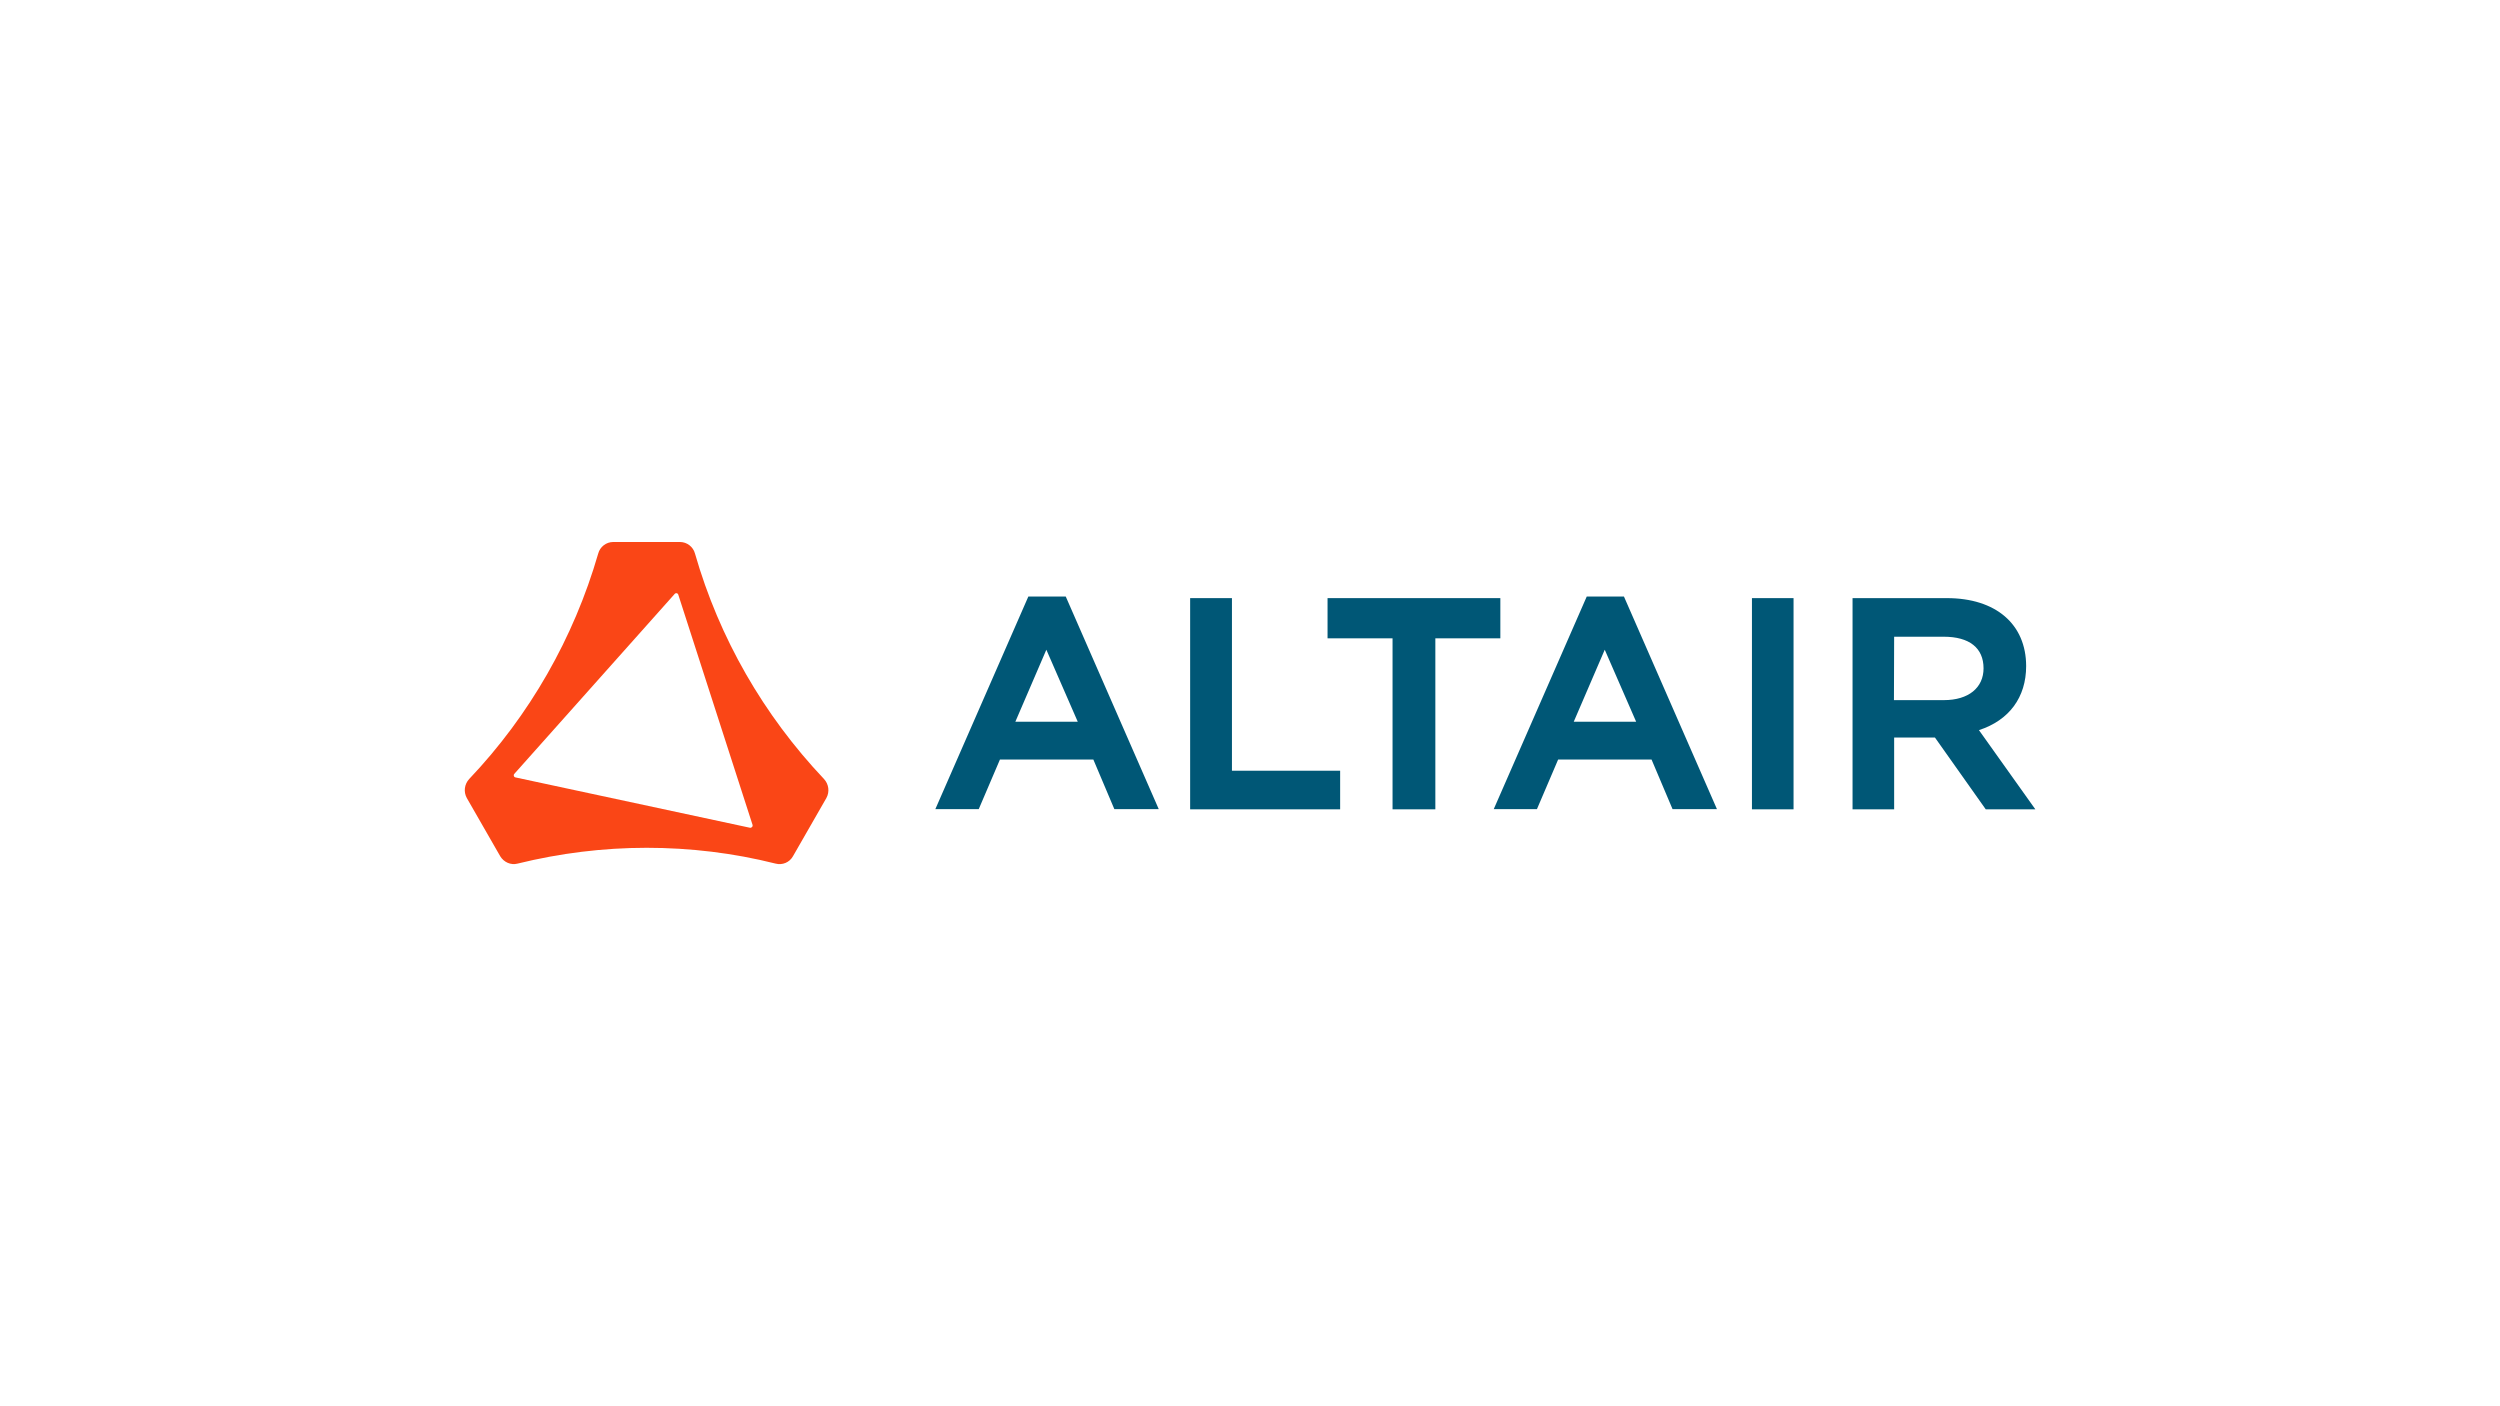 <?xml version="1.0" encoding="utf-8"?>
<!-- Generator: Adobe Illustrator 24.1.2, SVG Export Plug-In . SVG Version: 6.00 Build 0)  -->
<svg version="1.1" id="LOGO" xmlns="http://www.w3.org/2000/svg" xmlns:xlink="http://www.w3.org/1999/xlink" x="0px" y="0px"
	 viewBox="0 0 1250 703" style="enable-background:new 0 0 1250 703;" xml:space="preserve">
<style type="text/css">
	.st0{fill:#FA4616;}
	.st1{fill:#005776;}
</style>
<g transform="translate(-0.002)">
	<path class="st0" d="M412,389.5c-30.2-31.9-52.4-70.5-64.5-112.7c-0.9-3.4-4-5.8-7.5-5.8h-33.4c-3.5,0-6.6,2.4-7.5,5.8
		c-12.2,42.2-34.3,80.9-64.5,112.7c-2.4,2.6-2.9,6.4-1.2,9.5l16.7,29.1c1.8,3,5.3,4.6,8.7,3.7c21.1-5.2,42.8-7.9,64.5-7.9
		c21.8,0,43.4,2.6,64.5,7.9c3.4,0.9,7-0.6,8.7-3.7l16.7-29.1C414.9,395.9,414.4,392.1,412,389.5z M375.1,413.9l-117.4-25.2
		c-0.6-0.1-0.9-0.7-0.8-1.3c0-0.1,0.1-0.3,0.2-0.4l80.3-90.1c0.4-0.4,1-0.4,1.4-0.1c0.1,0.1,0.2,0.2,0.3,0.4l37.2,115.3
		c0.1,0.6-0.2,1.2-0.8,1.3C375.4,413.9,375.2,413.9,375.1,413.9z"/>
	<g transform="translate(93.475 10.862)">
		<path class="st1" d="M420.7,287.4l-46.5,106.3h21.7l10.6-24.8h46.7l10.5,24.8h22.2l-46.5-106.3H420.7z M414.2,350l15.5-36l15.7,36
			H414.2z"/>
		<path class="st1" d="M522.6,288.2h-21v105.6h75v-19.3h-54.1V288.2z"/>
		<path class="st1" d="M699.9,287.4l-46.5,106.3H675l10.6-24.8h46.7l10.5,24.8h22.2l-46.5-106.3H699.9z M693.4,350l15.5-36l15.7,36
			H693.4z"/>
		<rect x="782.5" y="288.2" class="st1" width="20.8" height="105.6"/>
		<path class="st1" d="M896,354.2c15.1-4.9,23.6-16.4,23.6-32c0-21-15.2-34-39.6-34h-47.2v105.6h20.8v-35.9H874l25.4,35.9h24.8
			L896,354.2z M853.6,307.5h24.8c12.8,0,19.9,5.6,19.9,15.8c0,9.7-7.5,15.9-19.8,15.9h-25L853.6,307.5z"/>
		<path class="st1" d="M570.3,288.2v20.1h32.5v85.5h21.4v-85.5h32.5v-20.1H570.3z"/>
	</g>
</g>
</svg>
